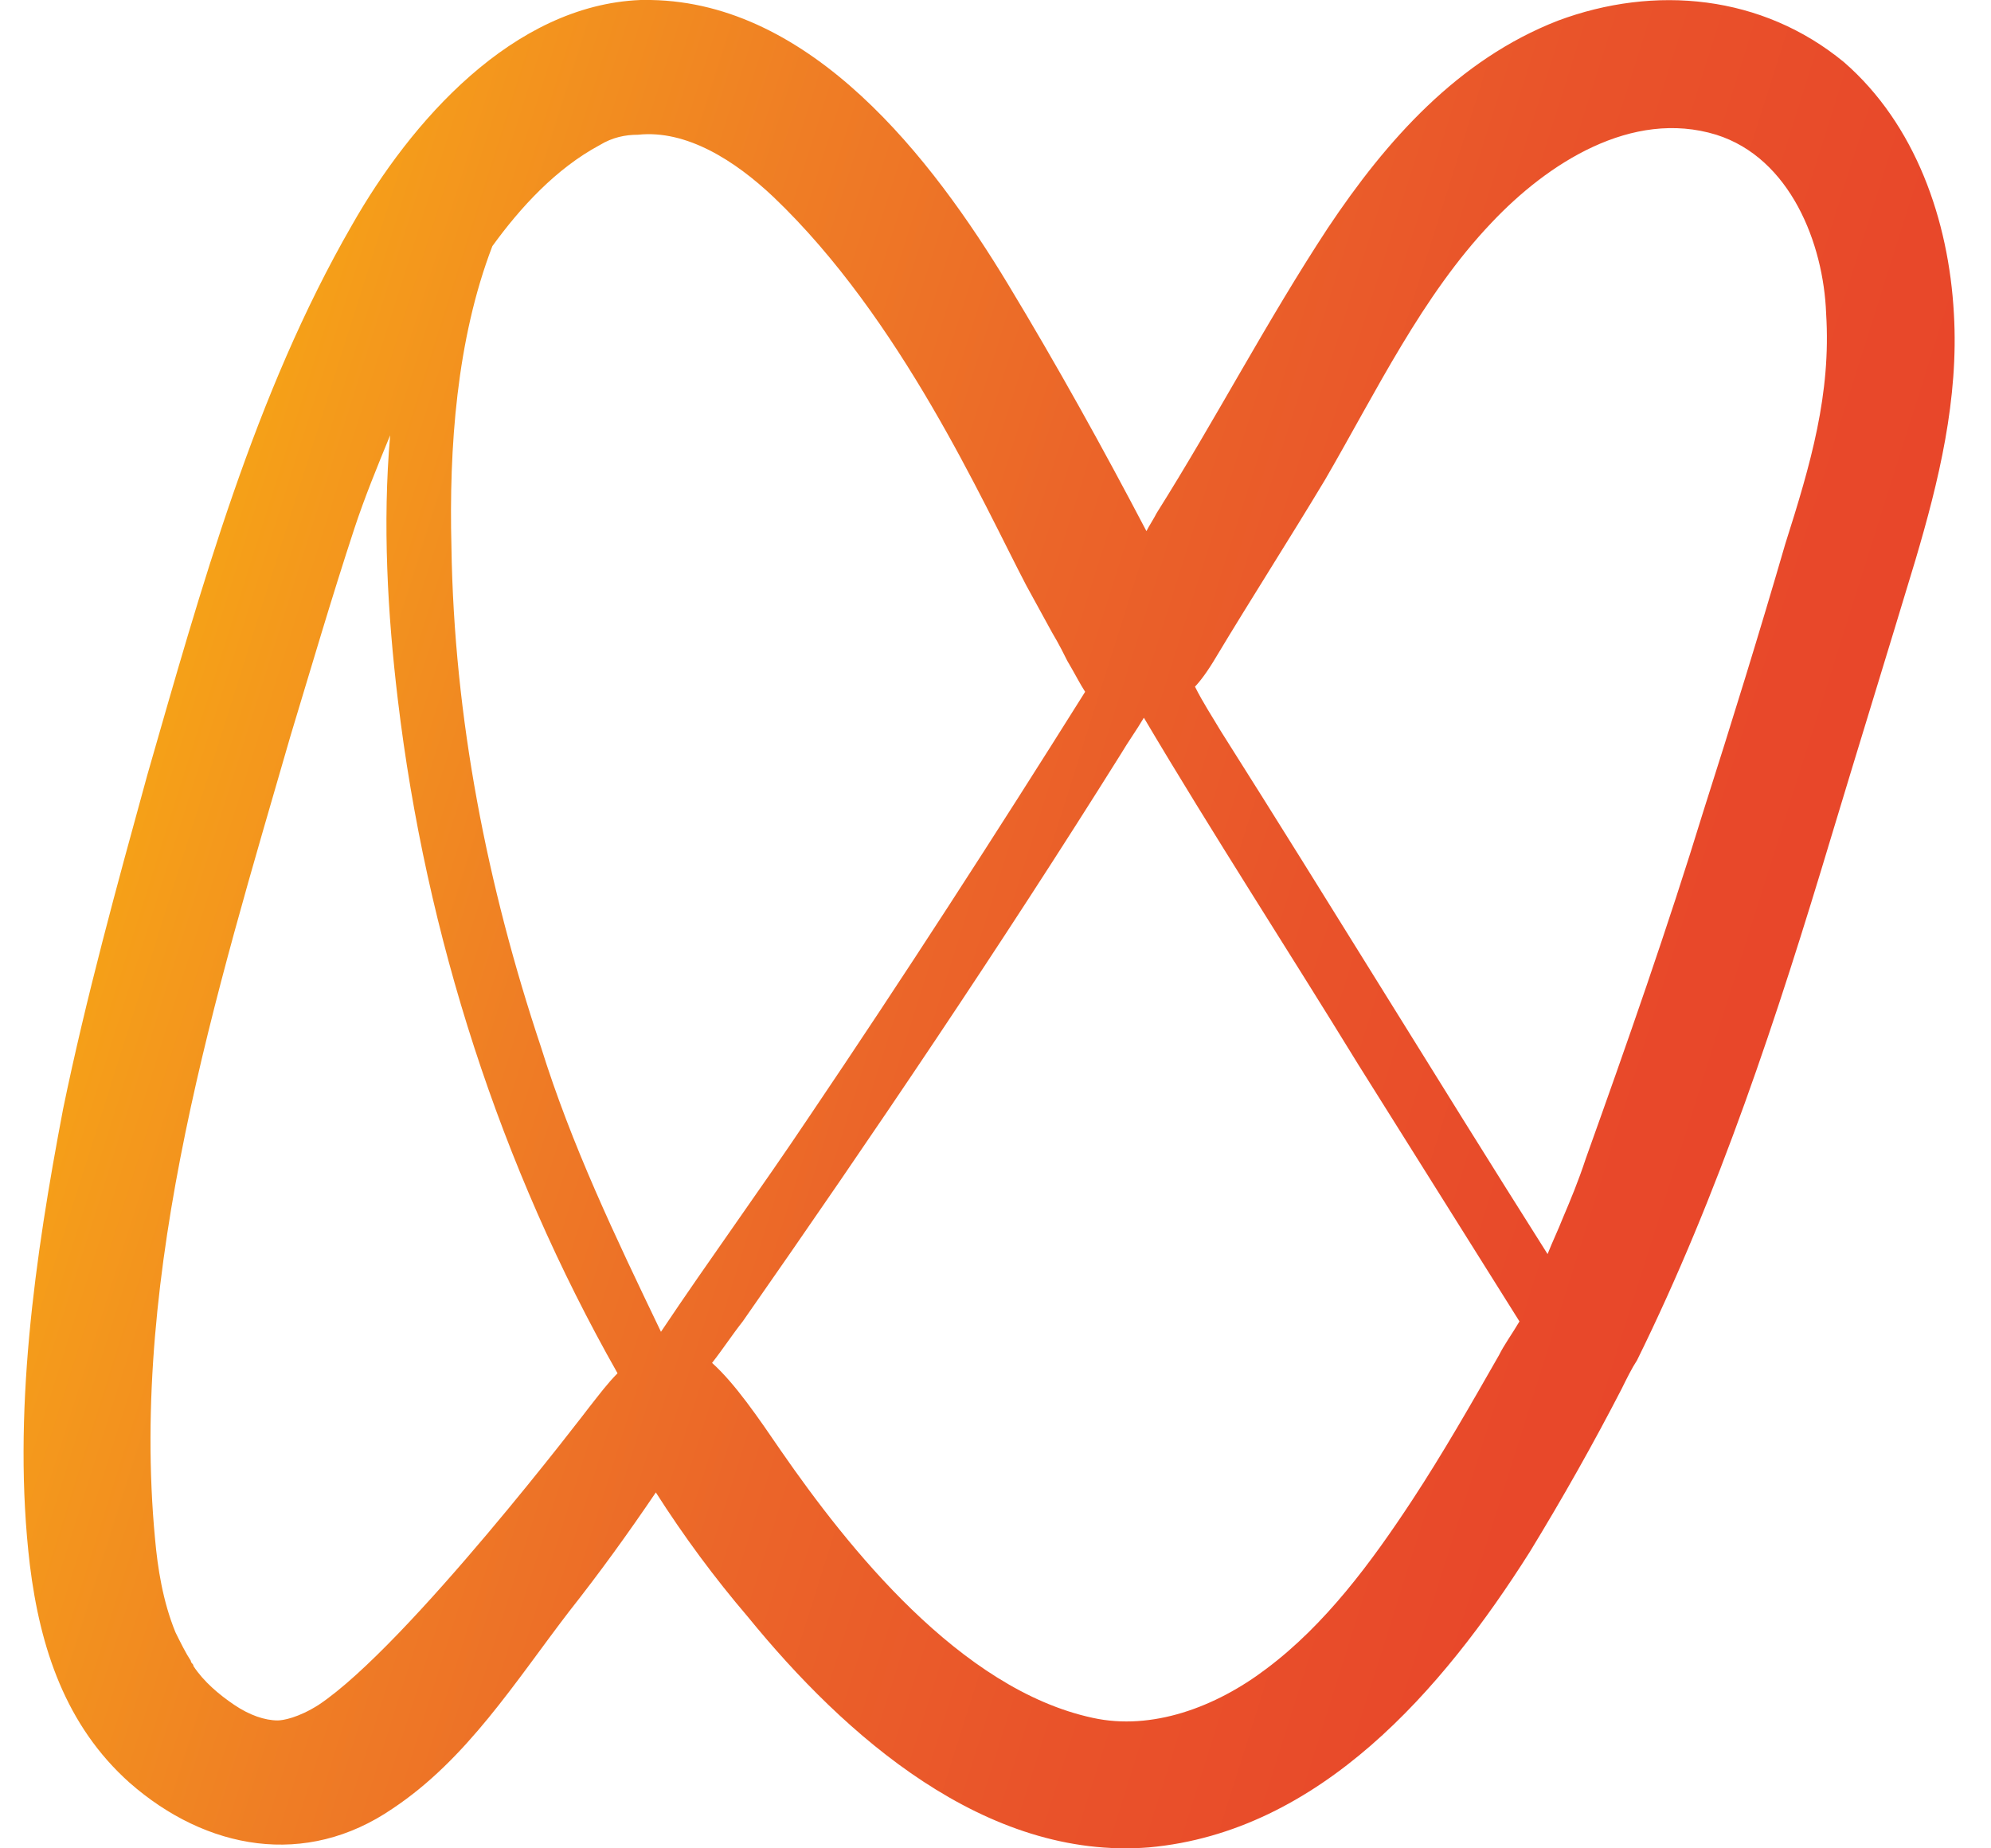 <svg width="42" height="39" viewBox="0 0 42 39" fill="none" xmlns="http://www.w3.org/2000/svg">
<path d="M41.217 6.615C41.109 4.647 40.408 2.624 38.899 1.312C37.174 -0.109 34.91 -0.328 32.862 0.437C30.76 1.257 29.251 2.952 28.011 4.811C26.718 6.779 25.64 8.857 24.4 10.825C24.346 10.934 24.238 11.098 24.184 11.207C23.268 9.458 22.298 7.709 21.274 6.014C19.657 3.335 17.123 0.055 13.728 0C13.674 0 13.674 0 13.62 0C13.566 0 13.512 0 13.512 0C10.817 0.109 8.661 2.57 7.421 4.756C5.373 8.31 4.241 12.41 3.109 16.347C2.463 18.697 1.816 21.048 1.331 23.399C0.738 26.515 0.253 29.85 0.63 33.021C0.846 34.771 1.385 36.411 2.732 37.614C4.349 39.035 6.451 39.418 8.284 38.16C9.847 37.121 10.871 35.481 12.003 34.005C12.65 33.185 13.243 32.365 13.835 31.49C14.428 32.42 15.075 33.295 15.776 34.115C17.824 36.63 20.788 39.254 24.238 38.98C27.849 38.652 30.436 35.645 32.269 32.748C32.97 31.6 33.617 30.452 34.209 29.304C34.317 29.085 34.425 28.866 34.533 28.702C36.258 25.203 37.497 21.431 38.629 17.659C39.222 15.691 39.815 13.777 40.408 11.809C40.893 10.169 41.324 8.419 41.217 6.615ZM12.434 29.686C12.434 29.686 8.607 34.716 6.721 35.973C6.29 36.247 5.966 36.301 5.858 36.301C5.589 36.301 5.265 36.192 4.942 35.973C4.619 35.755 4.295 35.481 4.08 35.153C4.08 35.099 4.026 35.099 4.026 35.044C3.918 34.88 3.81 34.661 3.702 34.443C3.433 33.787 3.325 33.076 3.271 32.474C2.732 26.789 4.565 20.939 6.128 15.527C6.559 14.105 6.99 12.629 7.475 11.153C7.691 10.497 7.96 9.841 8.23 9.185C8.068 11.043 8.176 12.957 8.392 14.761C8.985 19.736 10.548 24.602 13.027 28.976C12.811 29.194 12.65 29.413 12.434 29.686ZM11.41 22.087C10.278 18.697 9.577 15.144 9.523 11.536C9.47 9.458 9.631 7.162 10.386 5.194C10.979 4.374 11.733 3.554 12.65 3.062C12.919 2.898 13.189 2.843 13.458 2.843C14.482 2.734 15.506 3.39 16.315 4.155C19.01 6.725 20.735 10.606 21.651 12.356C21.92 12.848 22.19 13.34 22.19 13.34C22.352 13.613 22.459 13.832 22.513 13.941C22.675 14.214 22.783 14.433 22.891 14.597C21.004 17.604 19.064 20.611 17.069 23.563C16.045 25.094 14.967 26.57 13.943 28.101C12.973 26.078 12.057 24.165 11.41 22.087ZM31.622 28.593C31.029 29.632 30.436 30.67 29.79 31.654C28.927 32.967 27.957 34.279 26.718 35.208C25.64 36.028 24.292 36.52 23.052 36.247C20.25 35.645 17.878 32.639 16.477 30.616C15.991 29.905 15.506 29.194 15.021 28.757C15.237 28.483 15.452 28.155 15.668 27.882C18.417 23.946 21.112 19.955 23.645 15.909C23.807 15.636 23.969 15.417 24.13 15.144C25.586 17.604 27.149 20.009 28.658 22.47C29.79 24.274 30.922 26.078 32.053 27.882C31.892 28.155 31.73 28.374 31.622 28.593ZM37.659 11.481C37.12 13.34 36.527 15.253 35.934 17.112C35.18 19.572 34.317 22.032 33.455 24.438C33.293 24.93 33.132 25.313 32.97 25.695C32.862 25.969 32.754 26.187 32.646 26.461C30.329 22.798 28.065 19.08 25.747 15.417C25.586 15.144 25.37 14.816 25.208 14.488C25.316 14.378 25.478 14.16 25.64 13.886C26.394 12.629 27.203 11.371 27.957 10.114C29.035 8.255 30.005 6.232 31.461 4.702C32.646 3.444 34.425 2.296 36.204 2.843C37.767 3.335 38.468 5.139 38.522 6.615C38.629 8.31 38.198 9.786 37.659 11.481Z" fill="url(#paint0_linear_103_777)"/>
<defs>
<linearGradient id="paint0_linear_103_777" x1="2.282" y1="16.803" x2="41.563" y2="29.198" gradientUnits="userSpaceOnUse">
<stop stop-color="#F6A316"/>
<stop offset="0.061" stop-color="#F4991C"/>
<stop offset="0.239" stop-color="#EF7D25"/>
<stop offset="0.422" stop-color="#EB6529"/>
<stop offset="0.607" stop-color="#E9532A"/>
<stop offset="0.797" stop-color="#E8482A"/>
<stop offset="1" stop-color="#E7442A"/>
</linearGradient>
</defs>
</svg>
